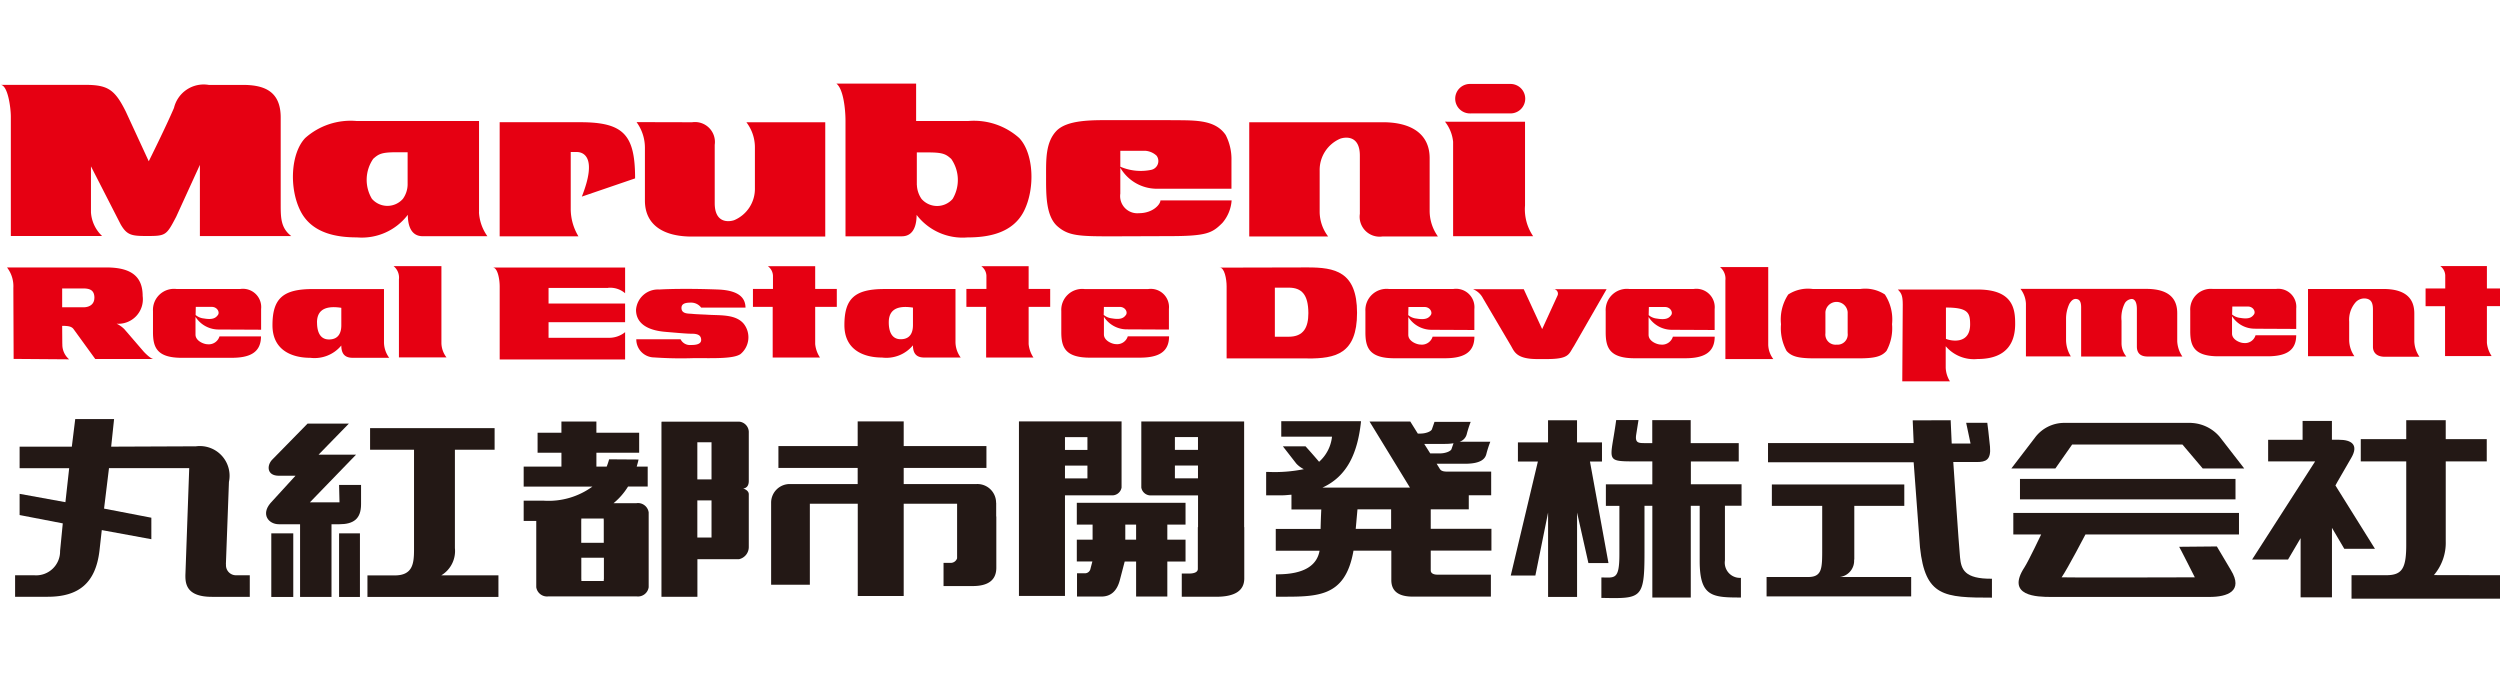 <svg xmlns="http://www.w3.org/2000/svg" xmlns:xlink="http://www.w3.org/1999/xlink" width="185" height="51" viewBox="0 0 185 51">
  <defs>
    <clipPath id="clip-path">
      <rect id="長方形_1" data-name="長方形 1" width="185" height="51" fill="#fff"/>
    </clipPath>
  </defs>
  <g id="ロゴ" clip-path="url(#clip-path)">
    <g id="レイヤー_1" data-name="レイヤー 1" transform="translate(0 6.186)">
      <g id="グループ_4" data-name="グループ 4">
        <g id="グループ_2" data-name="グループ 2">
          <path id="パス_1" data-name="パス 1" d="M.8,11.377V2.543C.8,1.89.581.187.03.187H6.286c1.682,0,2.2.329,3.02,1.976l1.7,3.679s1.26-2.526,1.868-3.951a2.259,2.259,0,0,1,2.572-1.7H17.97c1.621,0,2.8.494,2.8,2.413V9.021c0,.988,0,1.754.782,2.356H14.79V6.109L13.036,9.947c-.72,1.374-.761,1.425-2.14,1.425-1.132,0-1.5-.036-1.976-.875L6.729,6.217v3.4a2.645,2.645,0,0,0,.823,1.754H.8Z" transform="translate(0.002 -0.094)" fill="#e60012"/>
          <path id="パス_2" data-name="パス 2" d="M95.179,5.769a3.221,3.221,0,0,1,.612,1.924v3.874c0,1.78,1.343,2.66,3.462,2.66h9.883V5.769H103.3A3.052,3.052,0,0,1,103.93,7.6v3.041a2.516,2.516,0,0,1-1.528,2.372c-.4.139-1.446.247-1.446-1.255V7.441a1.474,1.474,0,0,0-1.672-1.672l-4.111-.01Z" transform="translate(-48.067 -2.908)" fill="#e60012"/>
          <path id="パス_3" data-name="パス 3" d="M161.265,14.059c-2.439,0-3.215-.036-4.023-.741-.875-.767-.844-2.387-.844-3.735,0-1.188-.036-2.459.741-3.3.792-.859,2.665-.823,4.08-.823h4.2c1.816.031,3.437-.123,4.27,1.1a3.914,3.914,0,0,1,.427,1.893v2.084h-5.556a3.136,3.136,0,0,1-2.727-1.657,3.812,3.812,0,0,0,2.331.262.666.666,0,0,0,.412-1.05,1.37,1.37,0,0,0-.859-.365h-1.826V10.9a1.27,1.27,0,0,0,1.379,1.446c1.034,0,1.59-.653,1.59-.947h5.268a2.856,2.856,0,0,1-.684,1.667c-.756.751-1.137.978-3.956.978l-4.214.015Z" transform="translate(-78.988 -2.756)" fill="#e60012"/>
          <g id="グループ_1" data-name="グループ 1" transform="translate(106.93 0.026)">
            <path id="パス_4" data-name="パス 4" d="M216.645,5.7h5.32v6.2a3.526,3.526,0,0,0,.6,2.269h-5.922V7.183a2.854,2.854,0,0,0-.6-1.487Z" transform="translate(-216.043 -2.903)" fill="#e60012"/>
            <path id="パス_5" data-name="パス 5" d="M221.661,2.233a1.091,1.091,0,0,0,1.091-1.091h0A1.091,1.091,0,0,0,221.661.052h-3a1.091,1.091,0,0,0-1.091,1.091h0a1.091,1.091,0,0,0,1.091,1.091Z" transform="translate(-216.815 -0.052)" fill="#e60012"/>
          </g>
          <path id="パス_6" data-name="パス 6" d="M200.74,14.238a3.255,3.255,0,0,1-.617-1.924V8.439c0-1.785-1.343-2.66-3.462-2.66h-9.888v8.453h5.839a3.027,3.027,0,0,1-.628-1.826V9.365a2.516,2.516,0,0,1,1.528-2.372c.4-.134,1.446-.247,1.446,1.255V12.56a1.475,1.475,0,0,0,1.672,1.672h4.111Z" transform="translate(-94.329 -2.919)" fill="#e60012"/>
          <path id="パス_7" data-name="パス 7" d="M74.7,5.759v8.453H80.53a3.925,3.925,0,0,1-.571-1.991V7.971H80.4c.52,0,1.528.4.381,3.3l3.941-1.348c0-3.221-.839-4.157-4.059-4.157H74.7Z" transform="translate(-37.725 -2.908)" fill="#e60012"/>
          <path id="パス_8" data-name="パス 8" d="M57.565,12.342a3.346,3.346,0,0,0,.623,1.77H53.4c-.962,0-1.1-.983-1.1-1.585A4.274,4.274,0,0,1,48.536,14.2c-1.43,0-3.329-.262-4.183-1.96s-.715-4.28.36-5.4a5.059,5.059,0,0,1,3.771-1.255H57.57v6.76ZM52.286,7.9h-.859c-1.1,0-1.3.144-1.687.484a2.74,2.74,0,0,0-.1,2.958,1.521,1.521,0,0,0,2.3,0,1.874,1.874,0,0,0,.345-1.029V7.907Z" transform="translate(-22.121 -2.819)" fill="#e60012"/>
          <path id="パス_9" data-name="パス 9" d="M130.954,2.768h3.853a5.032,5.032,0,0,1,3.766,1.255c1.075,1.122,1.2,3.715.36,5.4-.849,1.7-2.752,1.96-4.183,1.96a4.283,4.283,0,0,1-3.766-1.667c0,.6-.139,1.585-1.1,1.585h-4.162V2.768c0-.859-.154-2.372-.674-2.768h5.9V2.768Zm.051,4.733a1.936,1.936,0,0,0,.345,1.034,1.528,1.528,0,0,0,2.3,0,2.739,2.739,0,0,0-.1-2.958c-.381-.34-.587-.484-1.687-.484H131V7.5Z" transform="translate(-63.155)" fill="#e60012"/>
        </g>
        <g id="グループ_3" data-name="グループ 3" transform="translate(0.52 13.505)">
          <path id="パス_10" data-name="パス 10" d="M5.145,33.133a1.425,1.425,0,0,0,.5,1.152l-4.106-.031L1.518,29a2.268,2.268,0,0,0-.468-1.513H8.417c1.981,0,2.67.8,2.67,2.115a1.813,1.813,0,0,1-1.929,2.048,2.016,2.016,0,0,1,.571.4l1.441,1.672s.478.52.715.54H7.579l-1.59-2.192c-.144-.211-.37-.262-.859-.262l.01,1.332m2.377-3.4c0-.561-.319-.7-.833-.7H5.13v1.394H6.7c.494,0,.813-.257.813-.695" transform="translate(-1.05 -27.386)" fill="#e60012"/>
          <path id="パス_11" data-name="パス 11" d="M48.989,30.706V34.6a1.954,1.954,0,0,0,.386,1.2h-2.68c-.432,0-.864-.134-.864-.911a2.569,2.569,0,0,1-2.3.911c-1.307,0-2.794-.53-2.794-2.408,0-1.981.772-2.68,2.979-2.68h5.273m-4.954,2.48c0,.525.134,1.25.885,1.25s.911-.566.911-1.044V32.1c-1.456-.226-1.8.391-1.8,1.091" transform="translate(-21.094 -29.013)" fill="#e60012"/>
          <path id="パス_12" data-name="パス 12" d="M27.776,33.705a2.025,2.025,0,0,1-1.76-.936v1.312c0,.478.633.715.885.715a.827.827,0,0,0,.89-.581h3.071c0,1.245-.905,1.585-2.181,1.585H25c-1.857,0-2.13-.787-2.13-1.909V32.337a1.557,1.557,0,0,1,1.724-1.631h4.744a1.352,1.352,0,0,1,1.533,1.482v1.533l-3.087-.015m-1.76-1.075a1.112,1.112,0,0,0,.612.257c.679.118.885-.051,1.039-.257s-.051-.6-.458-.6H26.037Z" transform="translate(-12.069 -29.013)" fill="#e60012"/>
          <path id="パス_13" data-name="パス 13" d="M82.218,29a1.685,1.685,0,0,1,1.266.4v-1.9H73.709c.345.026.494.864.494,1.4V34.3h9.281V32.279a1.858,1.858,0,0,1-1.24.417H77.819V31.543h5.664V30.159H77.819V29.006h4.4Z" transform="translate(-37.746 -27.391)" fill="#e60012"/>
          <path id="パス_14" data-name="パス 14" d="M134.465,30.706V34.58a1.96,1.96,0,0,0,.386,1.2h-2.675c-.432,0-.859-.134-.859-.905a2.553,2.553,0,0,1-2.289.905c-1.3,0-2.783-.525-2.783-2.4,0-1.97.767-2.67,2.969-2.67h5.253m-4.939,2.47c0,.52.134,1.245.885,1.245s.905-.566.905-1.044V32.085c-1.451-.226-1.79.391-1.79,1.086" transform="translate(-64.279 -29.013)" fill="#e60012"/>
          <path id="パス_15" data-name="パス 15" d="M112.574,28.979v1.327h1.461v3.751h3.5a2.17,2.17,0,0,1-.355-1V30.306h1.6V28.979h-1.6V27.3h-3.5a.917.917,0,0,1,.376.7v.983H112.58Z" transform="translate(-57.376 -27.291)" fill="#e60012"/>
          <path id="パス_16" data-name="パス 16" d="M144.486,28.979v1.327h1.461v3.751h3.5a2.17,2.17,0,0,1-.355-1V30.306h1.595V28.979h-1.595V27.3h-3.5a.917.917,0,0,1,.376.7v.983h-1.477Z" transform="translate(-73.493 -27.291)" fill="#e60012"/>
          <path id="パス_17" data-name="パス 17" d="M163.578,33.7a2.014,2.014,0,0,1-1.749-.931v1.307c0,.473.628.715.88.715a.82.82,0,0,0,.885-.576h3.056c0,1.24-.9,1.579-2.176,1.579H160.8c-1.852,0-2.125-.782-2.125-1.9V32.342a1.55,1.55,0,0,1,1.713-1.626h4.723a1.347,1.347,0,0,1,1.528,1.471v1.528l-3.077-.015m-1.749-1.07a1.151,1.151,0,0,0,.612.257c.679.118.885-.051,1.034-.257s-.051-.592-.458-.592h-1.173Z" transform="translate(-80.659 -29.018)" fill="#e60012"/>
          <path id="パス_18" data-name="パス 18" d="M99.916,32.081h3.277c-.015-.509-.221-1.266-2.037-1.338s-3.55-.051-4.347,0a1.625,1.625,0,0,0-1.718,1.507c0,.864.643,1.5,2.176,1.626.849.072,1.564.139,1.955.139s.689.087.689.463-.571.37-.756.37a.77.77,0,0,1-.767-.422H95.111a1.335,1.335,0,0,0,1.327,1.343,28.693,28.693,0,0,0,2.953.051c1.446,0,2.907.062,3.432-.3a1.613,1.613,0,0,0,.237-2.243c-.587-.7-1.682-.612-2.6-.664-.406-.026-.916-.036-1.188-.067s-.818.031-.818-.442c0-.355.376-.391.695-.391a.925.925,0,0,1,.767.376" transform="translate(-48.545 -29.01)" fill="#e60012"/>
          <path id="パス_19" data-name="パス 19" d="M58.834,27.291h3.545V33a1.8,1.8,0,0,0,.376,1.044H59.235V28.264a1.087,1.087,0,0,0-.4-.978" transform="translate(-30.234 -27.286)" fill="#e60012"/>
          <path id="パス_20" data-name="パス 20" d="M268.771,35.84c-1.168,0-1.7-.123-2.078-.55a3.494,3.494,0,0,1-.412-1.976,3.348,3.348,0,0,1,.535-2.2,2.676,2.676,0,0,1,1.821-.406h3.509a2.648,2.648,0,0,1,1.821.406,3.367,3.367,0,0,1,.53,2.2,3.486,3.486,0,0,1-.412,1.976c-.376.432-.911.55-2.079.55h-3.231m1.615-1.014a.754.754,0,0,0,.823-.844V32.419a.826.826,0,0,0-1.646,0v1.564A.754.754,0,0,0,270.391,34.827Z" transform="translate(-135.006 -29.013)" fill="#e60012"/>
          <path id="パス_21" data-name="パス 21" d="M284.114,31.869c0-.741-.17-.859-.36-1.08h5.911c2.644,0,2.768,1.477,2.768,2.542,0,2.2-1.543,2.6-2.783,2.6a2.743,2.743,0,0,1-2.356-.947v1.6a2.044,2.044,0,0,0,.314,1h-3.529l.036-5.716m3.195.252v2.32c.463.19,1.79.376,1.79-1.065C289.1,32.518,288.96,32.122,287.309,32.122Z" transform="translate(-143.831 -29.055)" fill="#e60012"/>
          <path id="パス_22" data-name="パス 22" d="M257.144,27.426h3.576v5.752a1.831,1.831,0,0,0,.376,1.055H257.55V28.409a1.11,1.11,0,0,0-.406-.988Z" transform="translate(-130.391 -27.354)" fill="#e60012"/>
          <path id="パス_23" data-name="パス 23" d="M188.852,34.218h-5.994v-5.33c0-.545-.16-1.42-.525-1.389l6.518-.015c2,0,3.658.293,3.658,3.36s-1.615,3.38-3.658,3.38m-1.4-5.243h-1.024v3.632h1.024c1.111,0,1.456-.7,1.456-1.749C188.9,29.5,188.424,28.981,187.447,28.981Z" transform="translate(-92.608 -27.386)" fill="#e60012"/>
          <path id="パス_24" data-name="パス 24" d="M209.075,33.726a2.032,2.032,0,0,1-1.77-.947V34.1c0,.484.638.72.9.72a.831.831,0,0,0,.9-.587h3.092c0,1.255-.911,1.6-2.2,1.6h-3.715c-1.873,0-2.151-.792-2.151-1.924V32.347a1.568,1.568,0,0,1,1.734-1.641h4.78a1.362,1.362,0,0,1,1.549,1.487v1.549l-3.113-.015M207.3,32.64a1.129,1.129,0,0,0,.617.257c.689.118.9-.051,1.05-.257s-.051-.6-.463-.6h-1.188Z" transform="translate(-103.611 -29.013)" fill="#e60012"/>
          <path id="パス_25" data-name="パス 25" d="M245,33.726a2.032,2.032,0,0,1-1.77-.947V34.1c0,.484.638.72.9.72a.831.831,0,0,0,.9-.587h3.092c0,1.255-.911,1.6-2.2,1.6h-3.715c-1.873,0-2.151-.792-2.151-1.924V32.347a1.568,1.568,0,0,1,1.734-1.641h4.78a1.362,1.362,0,0,1,1.549,1.487v1.549l-3.113-.015m-1.77-1.086a1.129,1.129,0,0,0,.617.257c.689.118.9-.051,1.05-.257s-.051-.6-.463-.6h-1.188Z" transform="translate(-121.755 -29.013)" fill="#e60012"/>
          <path id="パス_26" data-name="パス 26" d="M220.222,30.737a1.416,1.416,0,0,1,.736.664l2.1,3.565c.232.412.412.942,1.914.942h.731c1.662,0,1.605-.376,1.981-.942l2.428-4.229h-3.977a.334.334,0,0,1,.355.448l-1.147,2.506-1.363-2.953Z" transform="translate(-111.743 -29.029)" fill="#e60012"/>
          <path id="パス_27" data-name="パス 27" d="M362.65,28.948v1.307h1.441v3.689h3.447a2.126,2.126,0,0,1-.35-.983V30.249h1.574V28.943h-1.574V27.286H363.74a.9.9,0,0,1,.365.684v.972H362.65Z" transform="translate(-183.677 -27.286)" fill="#e60012"/>
          <path id="パス_28" data-name="パス 28" d="M332.279,33.638a1.973,1.973,0,0,1-1.723-.921V34c0,.468.617.7.869.7a.807.807,0,0,0,.87-.571h3.01c0,1.219-.885,1.554-2.14,1.554h-3.612c-1.821,0-2.089-.772-2.089-1.873V32.3a1.524,1.524,0,0,1,1.687-1.6H333.8a1.331,1.331,0,0,1,1.507,1.451v1.507l-3.025-.015m-1.724-1.055a1.113,1.113,0,0,0,.6.252c.669.118.869-.051,1.019-.252S332.13,32,331.729,32h-1.152l-.015.587Z" transform="translate(-165.906 -29.008)" fill="#e60012"/>
          <path id="パス_29" data-name="パス 29" d="M302.09,30.7a1.929,1.929,0,0,1,.4,1.091v3.9h3.324a2.332,2.332,0,0,1-.355-1.183V32.887a2.6,2.6,0,0,1,.247-1.091c.134-.221.288-.381.514-.355s.355.18.355.623V35.7h3.344a1.544,1.544,0,0,1-.355-.962V33.057a2.352,2.352,0,0,1,.252-1.317.659.659,0,0,1,.514-.3c.18.015.37.175.37.756v2.768c0,.4.18.736.8.736h2.567a2.183,2.183,0,0,1-.381-1.142V32.5c0-.782-.293-1.806-2.3-1.806h-9.3Z" transform="translate(-153.091 -29.008)" fill="#e60012"/>
          <path id="パス_30" data-name="パス 30" d="M345.051,30.706h5.577c2.006,0,2.3,1.039,2.3,1.821V34.58a2.138,2.138,0,0,0,.381,1.142h-2.562c-.623,0-.88-.334-.88-.736V32.218c0-.581-.206-.7-.37-.767a.866.866,0,0,0-.952.288,1.976,1.976,0,0,0-.437,1.389v1.353a2.141,2.141,0,0,0,.386,1.2h-3.432V30.711Z" transform="translate(-174.789 -29.013)" fill="#e60012"/>
        </g>
      </g>
      <g id="グループ_5" data-name="グループ 5" transform="translate(1.117 24.819)">
        <path id="パス_31" data-name="パス 31" d="M17.855,60.9l.226-6.1a2.2,2.2,0,0,0-2.439-2.634l-6.277.026.216-2.042H6.706l-.252,2.042H2.59v1.595H6.258L5.98,56.3l-3.39-.617v1.569l3.195.617-.2,2.042a1.772,1.772,0,0,1-1.878,1.8H2.256V63.3H4.663c2.295,0,3.555-1.008,3.838-3.416l.17-1.518,3.668.674V57.45l-3.5-.674.365-2.994h5.937l-.278,7.789c-.031.725.026,1.734,1.96,1.734h2.8V61.709H18.59a.739.739,0,0,1-.725-.813Z" transform="translate(-2.256 -50.144)" fill="#231815"/>
        <path id="パス_32" data-name="パス 32" d="M45.207,56.659H43.02l3.416-3.529H43.663l2.243-2.3H42.85l-2.608,2.66c-.422.422-.422,1.2.478,1.2h1.235L40.108,56.71c-.725.844-.139,1.569.617,1.569h1.569v5.381H44.62V58.28h.561c1.065,0,1.626-.391,1.626-1.482v-1.43H45.181l.031,1.286Z" transform="translate(-21.206 -50.49)" fill="#231815"/>
        <rect id="長方形_2" data-name="長方形 2" width="1.626" height="4.707" transform="translate(18.959 8.463)" fill="#231815"/>
        <rect id="長方形_3" data-name="長方形 3" width="1.543" height="4.707" transform="translate(23.975 8.463)" fill="#231815"/>
        <path id="パス_33" data-name="パス 33" d="M61.408,60.4V53.111h2.938V51.516H55.131v1.595h3.252v7.367c0,1.039-.082,1.934-1.43,1.934H54.936v1.595h9.693v-1.6H60.4a2.1,2.1,0,0,0,1.008-2.017Z" transform="translate(-28.862 -50.837)" fill="#231815"/>
        <path id="パス_34" data-name="パス 34" d="M314.022,50.726h-9.4a2.7,2.7,0,0,0-2.156,1.091L300.718,54.1h3.257l1.24-1.77h8.165l1.5,1.77h3.071l-1.816-2.341a2.918,2.918,0,0,0-2.1-1.029Z" transform="translate(-152.995 -50.438)" fill="#231815"/>
        <path id="パス_35" data-name="パス 35" d="M231.731,53.392h.89V51.977h-1.847V50.341h-2.145v1.636H226.4v1.415h1.477l-2.007,8.437h1.821l.941-4.661v6.246h2.145V57.169l.839,3.735H233.1Z" transform="translate(-115.191 -50.244)" fill="#231815"/>
        <path id="パス_36" data-name="パス 36" d="M246.026,53.371h3.555V52.013h-3.555v-1.7h-2.845v1.7h-.5c-.525,0-.792,0-.684-.659l.165-1.044h-1.651s-.057.468-.237,1.523c-.242,1.466-.2,1.533,1.528,1.533h1.384v1.7h-3.437v1.59h1v3.581c0,1.919-.35,1.724-1.333,1.718v1.513c2.948.057,3.19.093,3.19-3.329V56.654h.581V63.44h2.845V56.654h.659v4.085c0,2.644.926,2.7,3.051,2.7V61.984a1.125,1.125,0,0,1-1.183-1.291V56.649h1.23v-1.59h-3.751v-1.7Z" transform="translate(-122.031 -50.228)" fill="#231815"/>
        <path id="パス_37" data-name="パス 37" d="M278.547,60.482c-.093-.926-.5-7.059-.5-7.059h1.734c.674,0,1.07-.154.983-1.137-.062-.715-.2-1.765-.2-1.765H279l.324,1.533h-1.394l-.077-1.724-2.809.01.072,1.682H264.337v1.42h10.778l.468,6.292c.386,3.648,1.785,3.725,5.325,3.725v-1.4c-2.042.021-2.274-.695-2.361-1.579Z" transform="translate(-134.621 -50.238)" fill="#231815"/>
        <path id="パス_38" data-name="パス 38" d="M270.622,65.5V61.52h3.7V59.936h-9.8V61.52h3.725v3.19c0,1.435,0,2.073-1.05,2.073h-3.066v1.435h10.7V66.783h-5.284a1.211,1.211,0,0,0,1.06-1.291Z" transform="translate(-134.521 -55.089)" fill="#231815"/>
        <rect id="長方形_4" data-name="長方形 4" width="15.949" height="1.513" transform="translate(148.361 4.435)" fill="#231815"/>
        <path id="パス_39" data-name="パス 39" d="M300.988,65.782h2.073s-.947,1.991-1.23,2.423c-1.42,2.161.962,2.2,1.95,2.2h11.74c1.317,0,2.526-.422,1.585-1.976-.288-.478-1.034-1.744-1.044-1.76l-2.788.026c.041.046,1.158,2.259,1.158,2.259s-9.77.031-9.857,0c.458-.664,1.765-3.174,1.765-3.174H317.7V64.187H301v1.595Z" transform="translate(-153.132 -57.237)" fill="#231815"/>
        <path id="パス_40" data-name="パス 40" d="M342.878,55.214s0-.031,1.178-2.053c.556-.957.021-1.333-.916-1.333h-.52V50.435H340.45v1.394H337.9v1.6h3.478l-4.666,7.264h2.66l.931-1.585v4.378h2.32v-5.14l.911,1.549h2.269l-2.922-4.682Z" transform="translate(-171.175 -50.291)" fill="#231815"/>
        <path id="パス_41" data-name="パス 41" d="M357.671,61.794a3.684,3.684,0,0,0,.88-2.5V53.377h3.035V51.73H358.55v-1.4h-2.922v1.4h-3.365v1.646h3.365v6.035c.015,1.873-.283,2.387-1.487,2.387h-2.562v1.734h11.036V61.8l-4.944-.01Z" transform="translate(-178.683 -50.238)" fill="#231815"/>
        <path id="パス_42" data-name="パス 42" d="M104.626,50.539H98.905v.036h-.01V63.5h2.66V60.72h3.071a.921.921,0,0,0,.731-.905V55.9c-.01-.3-.422-.417-.422-.417s.422.015.422-.55V51.367A.782.782,0,0,0,104.626,50.539ZM102.6,59.115h-1.05V56.368h1.05Zm0-4.3h-1.05V52.067h1.05Z" transform="translate(-51.064 -50.343)" fill="#231815"/>
        <path id="パス_43" data-name="パス 43" d="M86.663,56.563H84.945a4.9,4.9,0,0,0,1.07-1.23h1.456V53.857h-.813c.046-.17.1-.34.134-.525l-2.176-.015a5.115,5.115,0,0,1-.18.54h-.761V52.828h3.164V51.352H83.674v-.833H81.086v.833H79.322v1.477h1.765v1.029H78.293v1.477h5.088a5.519,5.519,0,0,1-3.6,1.044H78.293v1.5h.931v4.9a.806.806,0,0,0,.885.684h6.549a.8.8,0,0,0,.885-.684V57.242a.806.806,0,0,0-.885-.684ZM84.225,62.2H84.22v.123H82.563V62.2h-.005V60.6H84.23v1.6Zm0-2.706H82.553V57.824h.005V57.7h1.657v.123h.005v1.667Z" transform="translate(-40.658 -50.333)" fill="#231815"/>
        <path id="パス_44" data-name="パス 44" d="M131.936,56.527a1.381,1.381,0,0,0-1.451-1.384H125.1V53.95h6.122V52.334H125.1V50.508h-3.406v1.826h-5.865V53.95h5.865v1.194h-4.954a1.378,1.378,0,0,0-1.451,1.384v6.066h2.866V56.6H121.7v6.827H125.1V56.6h3.951v4.039a.5.5,0,0,1-.535.334h-.468v1.718H130.2c1.158,0,1.739-.442,1.754-1.327V57.541h-.01V56.532Z" transform="translate(-59.343 -50.328)" fill="#231815"/>
        <path id="パス_45" data-name="パス 45" d="M178.233,50.518h-7.6v4.888a.7.7,0,0,0,.756.581h3.442v2.351h-.015V61.43c0,.242-.283.34-.638.34h-.551v1.718h2.547c1.374,0,2.063-.442,2.078-1.327V58.338h-.01v-7.82Zm-3.406,4.208h-1.708V53.78h1.708Zm0-2.109h-1.708v-.947h1.708Z" transform="translate(-87.293 -50.333)" fill="#231815"/>
        <path id="パス_46" data-name="パス 46" d="M159.938,55.4V50.508h-7.594V63.421h3.406V55.977h3.432A.7.7,0,0,0,159.938,55.4Zm-2.526-.674H155.75v-.947h1.662Zm0-2.109H155.75v-.947h1.662Z" transform="translate(-78.059 -50.328)" fill="#231815"/>
        <path id="パス_47" data-name="パス 47" d="M169.039,65.4h-1.348V64.285h1.348V62.67h-8.046v1.615h1.168V65.4h-1.168v1.615h1.152l-.139.53a.419.419,0,0,1-.473.34h-.525V69.61h1.8q1.057,0,1.374-1.235l.355-1.358h.844V69.61h2.31V67.017h1.348Zm-3.658,0h-.8V64.285h.8Z" transform="translate(-82.426 -56.47)" fill="#231815"/>
        <path id="パス_48" data-name="パス 48" d="M201.465,57h2.83V55.956h1.657V54.207h-3.138c-.288,0-.54,0-.664-.206l-.232-.376H204c1.183,0,1.513-.355,1.6-.741a8.174,8.174,0,0,1,.288-.89h-2.269a.791.791,0,0,0,.53-.581,8.174,8.174,0,0,1,.288-.89h-2.68c-.087.262-.17.489-.19.55-.057.159-.442.319-.864.319h-.18l-.556-.89h-3.015l2.989,4.888h-6.477c1.837-.839,2.608-2.562,2.855-4.888a.262.262,0,0,0-.015-.026h-5.886v1.142h3.756a2.894,2.894,0,0,1-.957,1.862c-.437-.52-1-1.142-1-1.142h-1.677l.993,1.276a1.932,1.932,0,0,0,.556.412,10.843,10.843,0,0,1-2.572.206H189.3v1.729h1.173c.252,0,.463-.031.7-.046v1.091h2.207c-.026.52-.041,1.014-.051,1.441h-3.318v1.615h3.241c-.17.962-.967,1.77-3.231,1.744v1.657c2.994,0,5.119.149,5.742-3.406h2.8v2.2c.01.8.54,1.2,1.585,1.2h5.783V61.831h-3.967c-.268,0-.484-.1-.484-.309V60.051h4.491V58.436h-4.491V57Zm-2.917,1.441h-2.619L196.058,57h2.49Zm4-6.287a3.555,3.555,0,0,0,.617-.046c-.072.206-.134.386-.149.432-.057.159-.442.319-.864.319h-.71l-.442-.7h1.554Z" transform="translate(-96.722 -50.312)" fill="#231815"/>
      </g>
    </g>
  </g>
</svg>
